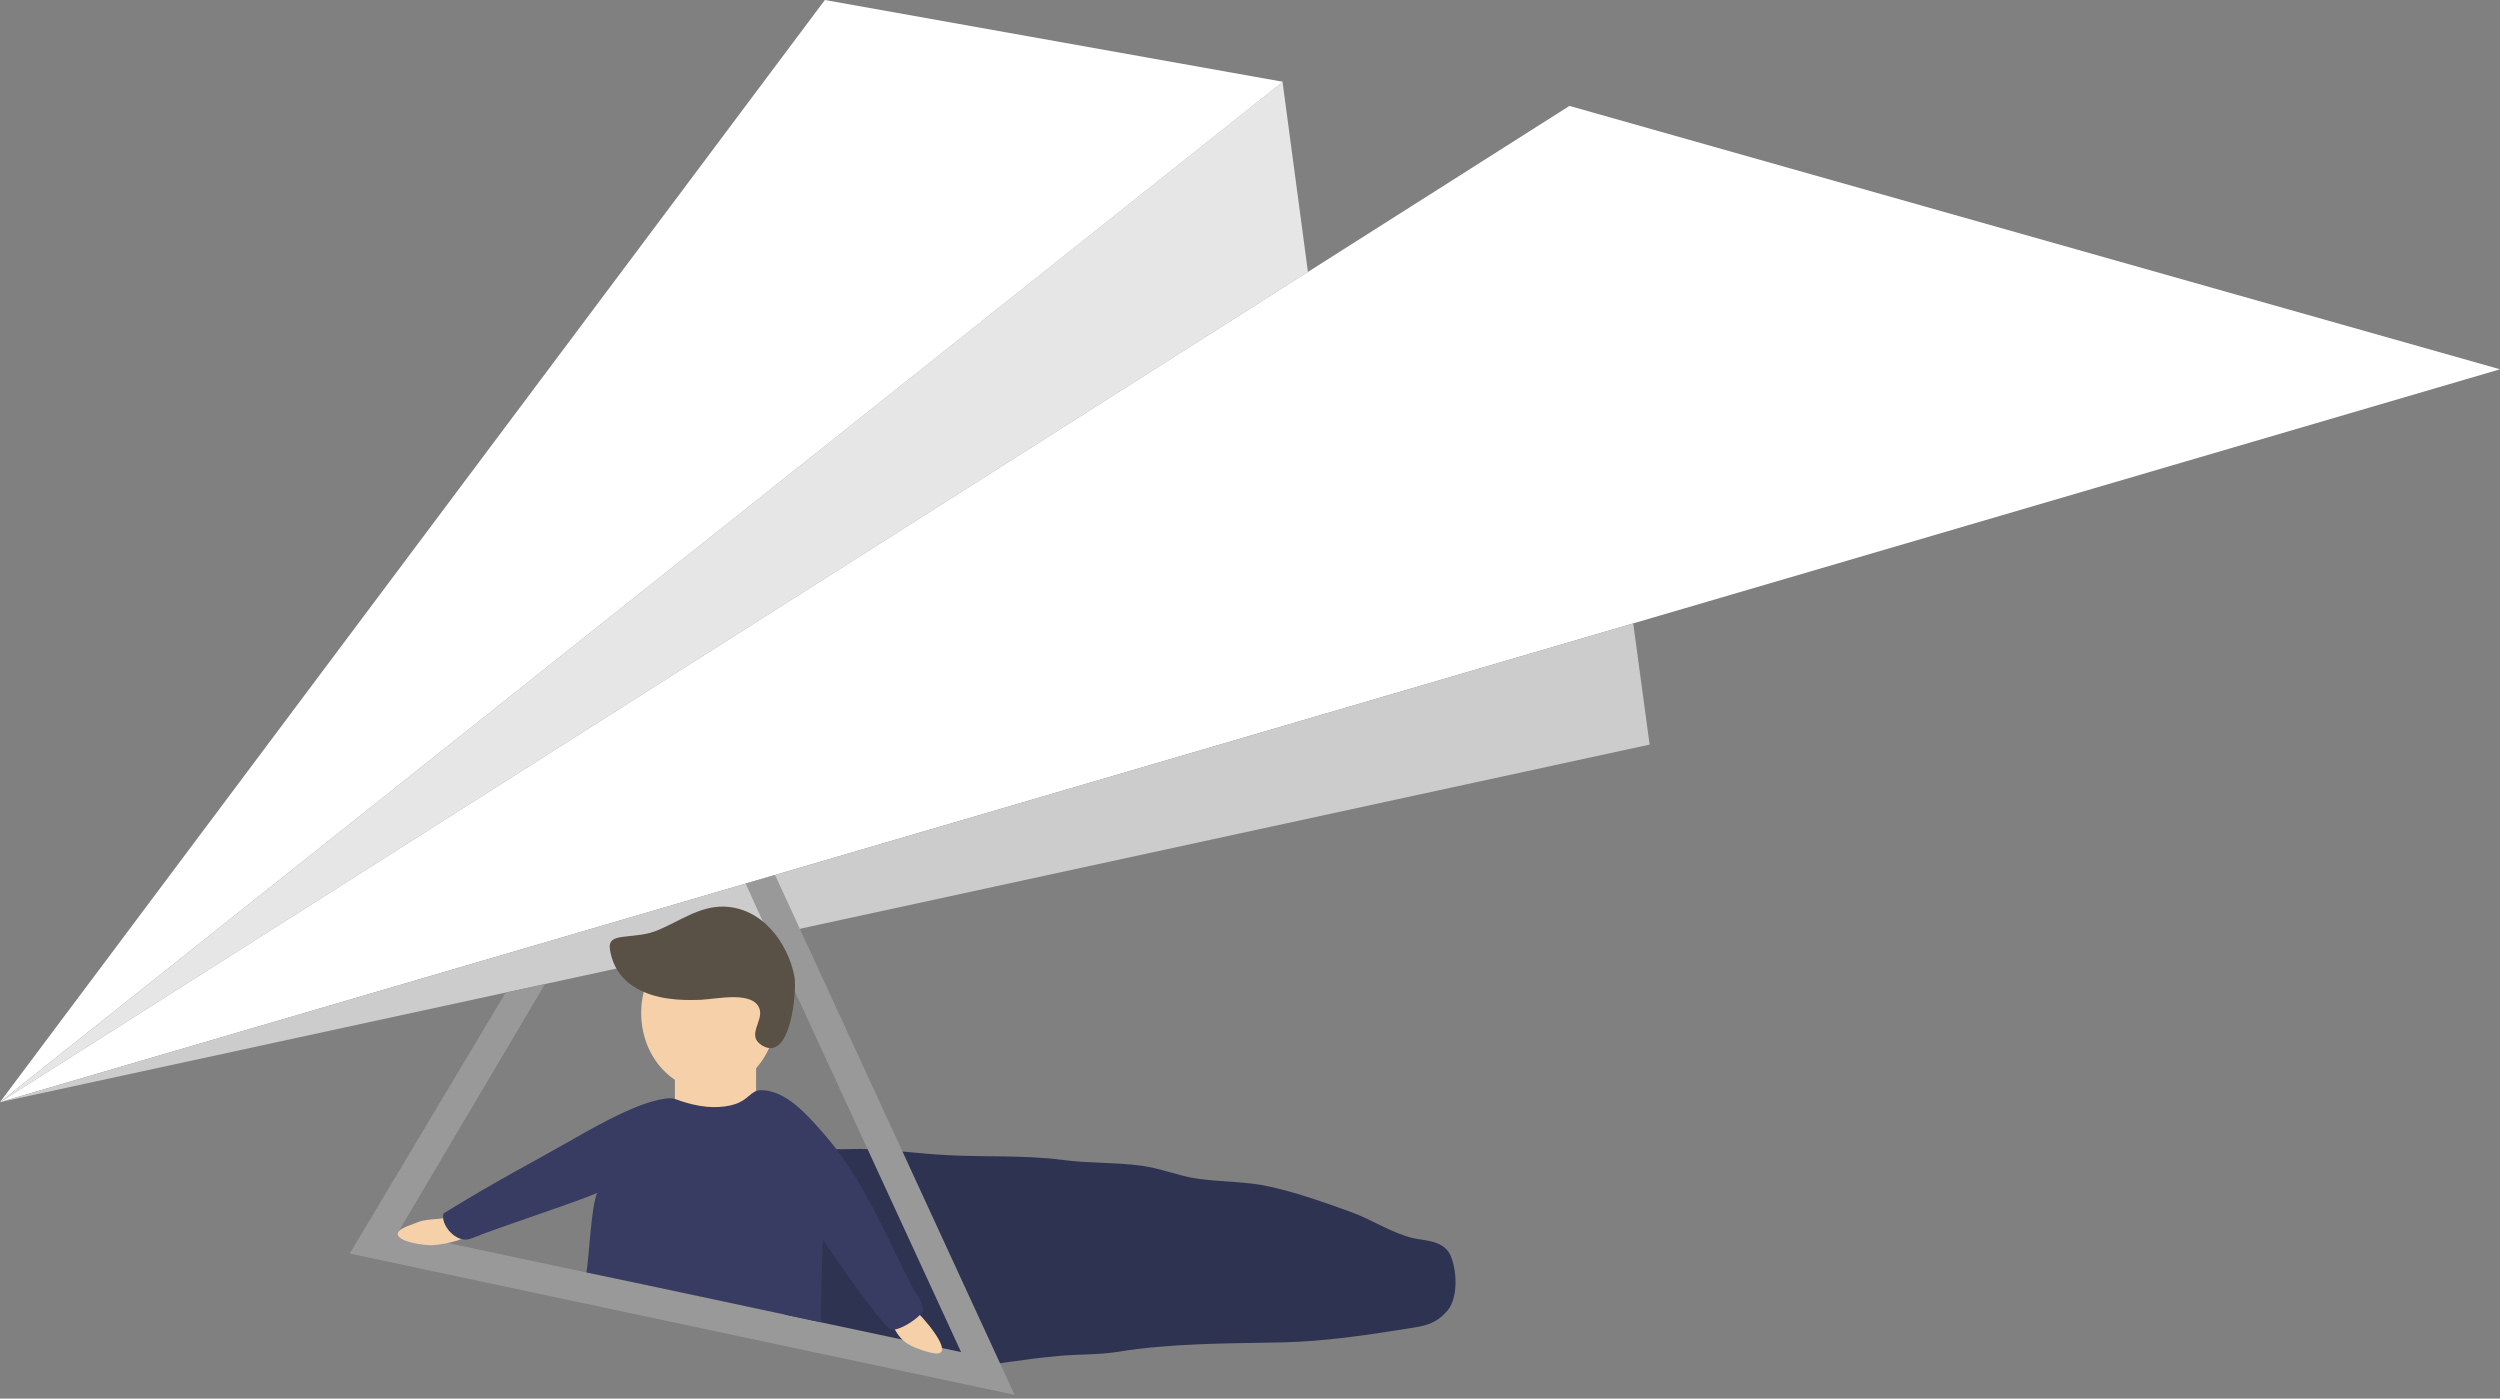 <?xml version="1.0" encoding="utf-8"?>
<!-- Generator: Adobe Illustrator 16.0.0, SVG Export Plug-In . SVG Version: 6.00 Build 0)  -->
<!DOCTYPE svg PUBLIC "-//W3C//DTD SVG 1.1//EN" "http://www.w3.org/Graphics/SVG/1.1/DTD/svg11.dtd">
<svg version="1.1" id="圖層_1" xmlns="http://www.w3.org/2000/svg" xmlns:xlink="http://www.w3.org/1999/xlink" x="0px" y="0px"
	 width="123.286px" height="68.972px" viewBox="0 0 123.286 68.972" enable-background="new 0 0 123.286 68.972"
	 xml:space="preserve">
<rect x="0" y="0" width="123.286" height="68.972" fill="#808080" stroke="none"/>
<g>
	<path fill="#2E3351" d="M37.503,56.359c1.702,0,2.797,0.367,4.302,0.309c1.622-0.061,3.214,0.214,4.967,0.301
		c1.865,0.094,3.793-0.011,5.645,0.234c1.294,0.172,2.601,0.11,3.893,0.286c0.921,0.126,1.8,0.498,2.71,0.632
		c1.229,0.18,2.422,0.125,3.663,0.41c1.347,0.307,2.651,0.772,3.948,1.242c1.063,0.385,1.986,1.033,3.085,1.292
		c0.516,0.12,1.528,0.089,1.841,0.905c0.338,0.887,0.296,2.109-0.176,2.661c-0.602,0.704-1.195,0.767-2.022,0.897
		c-2.034,0.324-4.095,0.629-6.165,0.672c-2.727,0.055-5.407,0.035-8.092,0.467c-0.933,0.149-1.911,0.111-2.862,0.199
		c-1.744,0.158-3.486,0.449-5.217,0.707c-0.664,0.099-0.506,0.055-1.176-0.348c-0.199-0.117-0.431-0.209-0.938-0.479
		c-0.385-0.205-1.176-0.293-1.562-0.459c-0.46-0.199-3.759-0.276-4.141-0.713c-0.752-0.862-1.098-2.453-1.801-3.403
		c-0.411-0.558,1.014-1.172,0.624-1.762c-0.309-0.465,0.009-0.636-0.279-1.12c-0.455-0.765-0.994-1.227-1.227-2.154"/>
	<polygon fill="#FFFFFF" points="0,54.352 40.678,0 63.265,4.033 	"/>
	<polygon fill="#E6E6E6" points="0,54.352 63.247,4.035 64.5,13.41 	"/>
	<polygon fill="#FFFFFF" points="0,54.352 123.286,18.211 77.397,5.223 	"/>
	<polygon fill="#CCCCCC" points="81.35,36.719 80.542,30.742 -0.008,54.354 	"/>
	<ellipse fill="#F5D0A8" cx="34.955" cy="49.957" rx="3.336" ry="3.804"/>
	<path fill="#F5D0A8" d="M33.283,52.025v2.536c0,0,3.004,2.002,4.004-0.801l-0.004-2.402L33.283,52.025z"/>
	<polygon fill="#999999" points="39.765,46.5 38.221,43.148 36.769,43.572 38.249,46.829 47.396,66.678 19.627,60.777 
		26.877,48.525 24.938,48.947 17.247,61.818 50.033,68.785 	"/>
	<path fill="#595046" d="M35.682,44.709c-1.193-0.024-2.18,0.725-3.235,1.161c-0.565,0.233-1.056,0.251-1.646,0.319
		c-0.441,0.051-0.799,0.127-0.723,0.629c0.043,0.279,0.124,0.555,0.248,0.808c0.232,0.476,0.608,0.85,1.066,1.112
		c0.941,0.541,2.115,0.613,3.176,0.566c0.77-0.033,2.624-0.471,2.897,0.48c0.168,0.585-0.653,1.277,0.092,1.755
		c1.453,0.931,1.743-2.746,1.624-3.364C38.85,46.461,37.562,44.748,35.682,44.709z"/>
	<path fill="#F5D0A8" d="M25.127,59.758c-1.317,0.645-1.875,1.5-3.798,1.648c-0.303,0.023-1.873-0.154-1.702-0.629
		c0.076-0.215,0.789-0.422,0.991-0.51c0.426-0.186,1.268-0.111,1.696-0.291c1.408-0.59,2.651-1.248,3.969-2.025
		c2.009-1.184,3.65-2.404,5.875-3.062c1.105-0.327,1.646-1.186,2.797-1.129c0.38,0.019,0.605-0.399,0.953-0.535
		c0.383-0.149,0.475,0.993,0.857,1.034c0.608,0.064,3.726,2.193,4.365,3.182c0.987,1.529,1.285,3.346,2.402,4.848
		c0.362,0.486,0.44,1.025,0.687,1.558c0.241,0.521,0.389,0.448,0.855,0.733c0.311,0.191,2.075,2.217,1.088,2.167
		c-0.345-0.018-1.002-0.258-1.296-0.417c-0.7-0.376-0.781-0.988-1.24-1.635c-1.089-1.533-2.317-3.002-3.568-4.412
		c-2.864-3.229-6.787-4.098-10.775-2.467C27.87,58.395,26.525,59.074,25.127,59.758z"/>
	<path fill="#383C63" d="M40.701,60.048c-0.176,0.03-0.219,5.159-0.219,5.159s-8.992-1.932-11.56-2.457
		c0.13-0.789,0.235-3.295,0.528-3.918c-1.225,0.521-4.858,1.688-6.207,2.242c-0.754,0.311-1.555-0.727-1.367-1.238
		c2.812-1.724,4.217-2.42,6.113-3.505c1.161-0.664,2.959-1.694,4.26-2.036c0.285-0.074,0.769-0.196,1.033-0.1
		c0.801,0.293,1.646,0.49,2.499,0.363c0.349-0.053,0.627-0.135,0.914-0.328c0.257-0.174,0.483-0.47,0.821-0.47
		c1.237,0,2.281,1.198,3.153,2.2c1.896,2.178,2.961,4.859,4.263,7.396c0.207,0.403,0.536,0.748,0.589,1.219
		c0.034,0.307-1.356,1.223-1.653,0.949c-0.867-0.799-3.375-4.445-3.811-5.242"/>
</g>
</svg>
